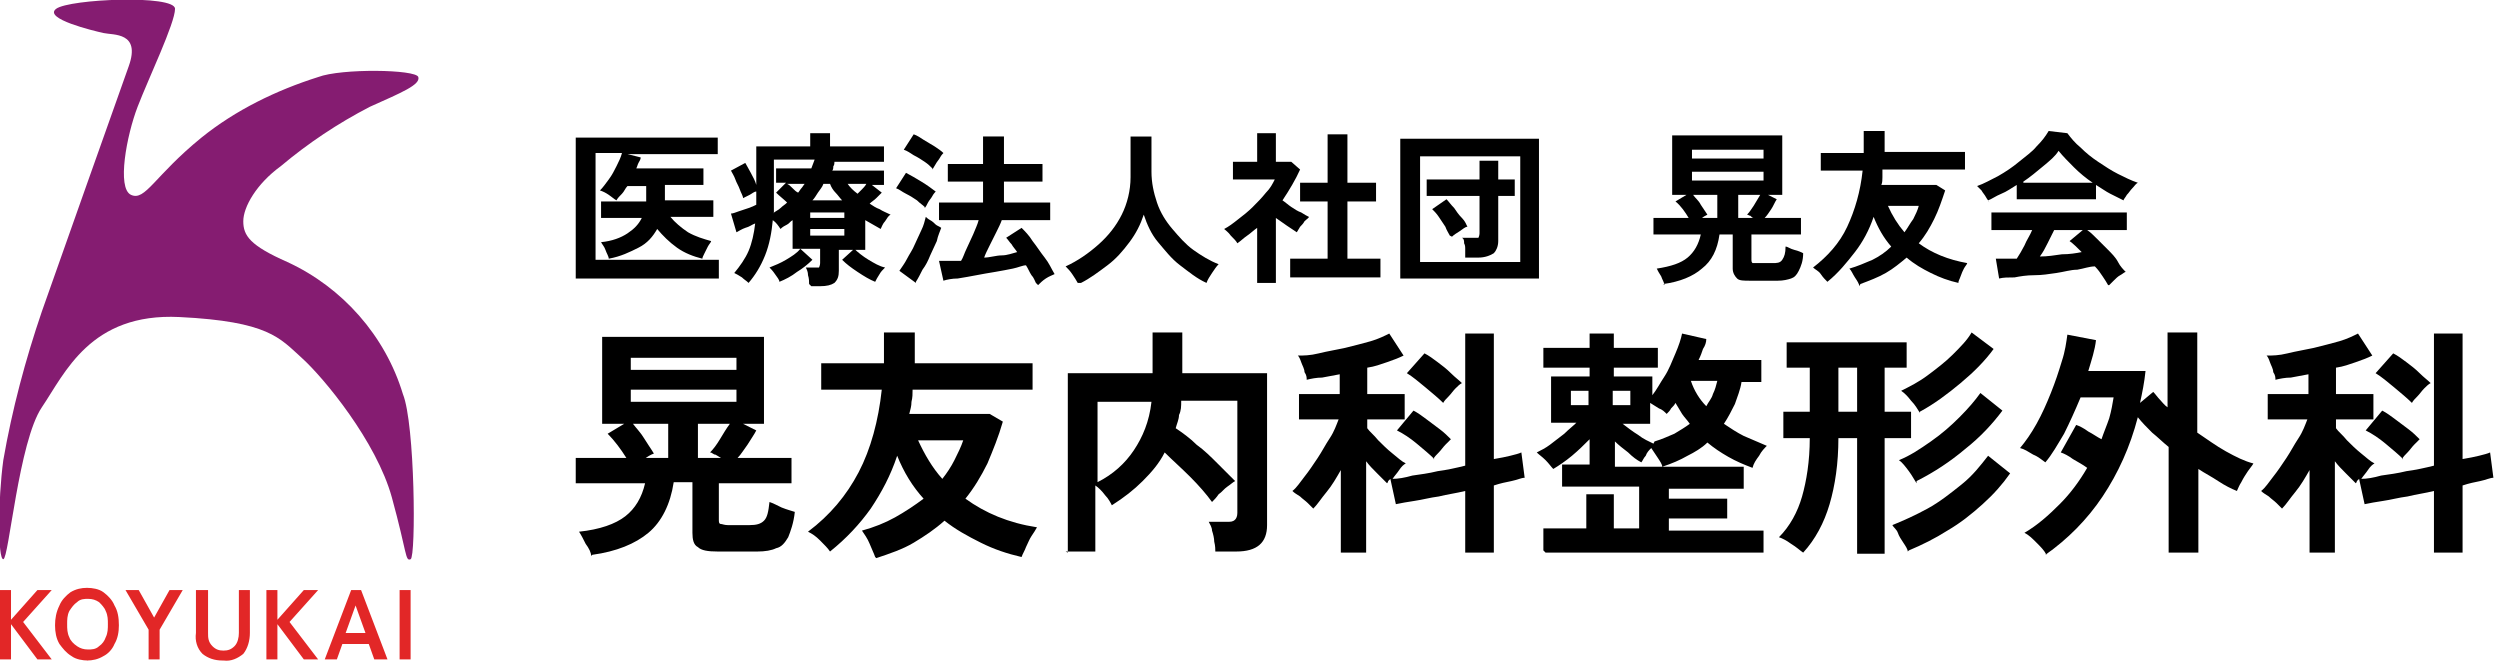 <?xml version="1.0" encoding="UTF-8"?>
<svg id="_レイヤー_1" data-name="レイヤー_1" xmlns="http://www.w3.org/2000/svg" version="1.1" viewBox="0 0 227.1 60">
  <!-- Generator: Adobe Illustrator 29.6.1, SVG Export Plug-In . SVG Version: 2.1.1 Build 9)  -->
  <defs>
    <style>
      .st0 {
        fill: #851c71;
      }

      .st1 {
        isolation: isolate;
      }

      .st2 {
        fill: #e22727;
      }
    </style>
  </defs>
  <g id="logo-koyunaikaseikei">
    <g id="_グループ_274" data-name="グループ_274">
      <path id="_パス_406" data-name="パス_406" class="st0" d="M5.1.8c-1.2.9,3.4,2,4.3,2.2s3.4-.1,2.3,3S5.2,24.3,3.8,28.3c-1.5,4.4-2.7,8.9-3.5,13.5-.5,3.7-.5,9,0,9s1.4-10.7,3.5-13.8,4.4-8.6,12.5-8.2,9.1,1.9,11.1,3.7,6.8,7.6,8.2,12.7,1.2,5.8,1.7,5.6.4-12.3-.7-15c-1.6-5.3-5.5-9.7-10.5-12-3.4-1.5-4-2.4-4-3.7s1.2-3.4,3.4-5c2.5-2.1,5.2-3.9,8.1-5.4,2.9-1.3,4.6-2,4.4-2.7s-7-.8-9.1,0c-3.8,1.2-7.5,3-10.6,5.5-4.3,3.5-5.1,5.8-6.4,5.2s-.4-5.4.6-8S15.9,2.1,15.9.8s-9.6-.9-10.8,0Z"/>
      <path id="_パス_407" data-name="パス_407" class="st2" d="M0,59.9v-6.3h1v2.7l2.4-2.7h1.3l-2.6,2.9,2.6,3.4h-1.3l-2.4-3.2v3.2H0ZM8,60c-.5,0-1.1-.1-1.5-.4-.5-.3-.8-.7-1.1-1.1-.3-.5-.4-1.1-.4-1.7,0-.6.1-1.2.4-1.8.2-.5.6-.9,1-1.2.5-.3,1-.4,1.5-.4.5,0,1.1.1,1.5.4.4.3.8.7,1,1.2.3.5.4,1.1.4,1.8,0,.6-.1,1.2-.4,1.7-.2.5-.6.9-1,1.1-.5.3-1,.4-1.5.4ZM8,59c.3,0,.7,0,1-.3.3-.2.5-.5.6-.8.2-.4.2-.8.2-1.2,0-.4,0-.8-.2-1.2-.1-.3-.4-.6-.6-.8-.3-.2-.6-.3-1-.3-.3,0-.7,0-1,.3-.3.2-.5.5-.7.8-.2.4-.2.8-.2,1.2,0,.4,0,.8.2,1.2.1.3.4.6.7.8.3.2.6.3,1,.3ZM13.5,59.9v-2.7l-2.1-3.6h1.2l1.4,2.5,1.4-2.5h1.2l-2.1,3.6v2.7h-1.1ZM20.2,60c-.7,0-1.3-.2-1.8-.6-.5-.5-.7-1.2-.6-1.9v-3.9h1.1v3.9c0,.4,0,.8.4,1.2.3.3.6.4,1,.4.4,0,.7-.1,1-.4.3-.3.4-.8.4-1.2v-3.9h1v3.9c0,.7-.2,1.4-.6,1.9-.5.4-1.1.7-1.8.6h0ZM24.2,59.9v-6.3h1v2.7l2.4-2.7h1.3l-2.6,2.9,2.6,3.4h-1.3l-2.4-3.2v3.2h-1ZM29.5,59.9l2.4-6.3h.9l2.4,6.3h-1.2l-.5-1.4h-2.4l-.5,1.4h-1.2ZM31.5,57.5h1.7l-.9-2.5-.9,2.5ZM36.3,59.9v-6.3h1v6.3h-1Z"/>
    </g>
    <g id="_医療法人社団_晃友会" data-name="医療法人社団_晃友会" class="st1">
      <g class="st1">
        <path d="M52.3,25.4v-12.9h12.9v1.5h-8.2l1.2.3c0,.2-.1.3-.2.5s-.1.3-.2.5h6.1v1.5h-3.5v.4c0,.4,0,.7,0,1h4.4v1.5h-3.9c.4.5,1,1,1.6,1.4.7.4,1.4.6,2.1.8,0,.1-.2.3-.3.5-.1.2-.2.4-.3.6-.1.2-.2.4-.2.5-.8-.2-1.6-.5-2.3-1s-1.3-1.1-1.8-1.7c-.4.7-.9,1.3-1.7,1.7s-1.6.8-2.7,1c0-.2-.2-.5-.3-.8-.1-.3-.3-.5-.4-.7,1-.1,1.8-.4,2.4-.8s1-.8,1.3-1.4h-3.7v-1.5h4.1c0-.2,0-.3,0-.5,0-.2,0-.3,0-.5v-.4h-1.7c-.2.2-.3.5-.5.7-.2.2-.4.4-.5.6-.2-.1-.4-.3-.7-.5s-.5-.3-.8-.4c.3-.3.5-.6.8-1,.3-.4.5-.8.7-1.2.2-.4.4-.8.5-1.2h-2.4v9.7h11.2v1.7h-13Z"/>
        <path d="M73.5,25.8c0-.2,0-.5-.1-.8,0-.3-.1-.5-.2-.7h.8c.2,0,.3,0,.4,0,0,0,.1-.2.1-.4v-1.3h-2.5v-2.6c-.2.1-.3.3-.5.4-.2.1-.4.2-.6.4-.2-.3-.4-.6-.7-.8-.1,1.1-.3,2.2-.7,3.2-.4,1-.9,1.8-1.5,2.5-.2-.2-.4-.3-.6-.5-.3-.2-.5-.3-.7-.4.5-.6,1-1.3,1.3-2,.3-.7.5-1.6.6-2.5-.3.1-.5.3-.9.4-.3.1-.6.3-.8.4l-.5-1.7c.2,0,.4-.1.7-.2s.6-.2.9-.3.5-.2.7-.3v-1.2c-.2,0-.4.2-.6.3s-.4.2-.6.3c0-.2-.2-.5-.3-.8-.1-.3-.3-.6-.4-.9s-.3-.6-.4-.8l1.3-.7c.1.2.3.5.5.9.2.4.4.7.5,1.1v-3.5h4.9v-1.2h1.8v1.2h4.9v1.4h-4.5c0,.1,0,.3-.1.4,0,.1,0,.3-.1.4h4.7v1.3h-1.1l.9.7c-.1.1-.3.3-.5.5-.2.2-.4.3-.6.5.3.2.6.4.9.5.3.2.6.3,1,.5-.2.1-.3.3-.5.6-.2.2-.3.5-.4.7-.2-.1-.5-.3-.7-.4-.2-.1-.5-.3-.7-.4v2.7h-2.4v1.9c0,.5-.1.8-.4,1.1-.3.2-.7.3-1.3.3h-.8ZM70.8,25.6c0-.2-.2-.4-.4-.7-.2-.3-.4-.5-.5-.6.5-.2,1-.4,1.5-.7.5-.3,1-.6,1.3-1l1.1,1c-.4.4-.9.8-1.4,1.1-.5.4-1.1.7-1.6.9ZM70.2,19.4c.2-.2.5-.3.7-.5.2-.2.4-.3.6-.5-.3-.3-.7-.6-1-.9l.9-.9h-.9v-1.3h3.2c.1-.3.2-.5.3-.8h-3.7v3.5c0,.5,0,.9,0,1.3ZM72.5,17.5c.1-.1.2-.3.3-.4s.2-.3.3-.4h-1.6c.2.1.3.2.5.4s.3.3.5.4ZM73.6,19.8h3.1v-.5h-3.1v.5ZM73.6,21.4h3.1v-.6h-3.1v.6ZM73.8,18.2h2.7c-.2-.2-.4-.5-.6-.7-.2-.2-.4-.5-.5-.8h-.6c-.1.3-.3.5-.5.8s-.3.5-.5.7ZM79.5,25.6c-.5-.2-1-.5-1.6-.9s-1-.7-1.4-1.1l1.1-1c.3.3.8.7,1.3,1,.5.3,1,.6,1.5.7-.2.2-.4.4-.5.6-.2.3-.3.5-.4.7ZM77.9,17.6c.1-.1.3-.3.4-.4s.3-.3.4-.5h-1.7c.2.3.5.6.9.9Z"/>
        <path d="M84,18.8c-.2-.2-.4-.3-.7-.6-.3-.2-.6-.4-1-.6s-.6-.4-.9-.5l.9-1.4c.4.2.9.5,1.4.8.5.3.9.6,1.3.9,0,0-.2.2-.3.4-.1.2-.3.4-.4.6-.1.2-.2.4-.3.5ZM83.2,25.7l-1.5-1.1c.2-.3.5-.7.7-1.1.2-.4.5-.8.7-1.3.2-.4.4-.9.6-1.3s.3-.8.4-1.2c0,0,.2.2.4.3.2.1.4.3.5.4s.4.2.5.3c-.1.3-.3.7-.4,1.2-.2.4-.4.9-.6,1.3-.2.5-.4.9-.7,1.3-.2.4-.4.8-.6,1.1ZM84.7,15.3c-.2-.2-.4-.4-.7-.6s-.6-.4-1-.6c-.3-.2-.6-.4-.9-.5l.9-1.4c.3.1.6.3.9.5.3.2.7.4,1,.6.3.2.6.4.8.6,0,0-.2.2-.3.4-.1.2-.3.4-.4.6-.1.2-.2.3-.3.5ZM94.1,25.7c-.1-.2-.2-.5-.4-.7-.2-.3-.3-.6-.5-.9-.3,0-.7.2-1.2.3s-1,.2-1.6.3c-.6.1-1.2.2-1.7.3s-1.1.2-1.7.3c-.5,0-1,.1-1.3.2l-.4-1.8c.3,0,.6,0,.9,0,.3,0,.7,0,1.1,0,.2-.3.3-.7.5-1.1.2-.4.4-.9.6-1.3.2-.5.4-.9.5-1.3h-3.6v-1.6h4v-1.9h-3.2v-1.6h3.2v-2.5h1.9v2.5h3.5v1.6h-3.5v1.9h4.2v1.6h-4.4c-.1.3-.3.7-.5,1.1-.2.4-.4.8-.6,1.2-.2.4-.4.8-.5,1.1.5,0,1.1-.2,1.6-.2s1-.2,1.4-.3c-.2-.3-.4-.5-.5-.7-.2-.2-.3-.4-.5-.6l1.4-.9c.3.3.7.7,1,1.2.4.5.7,1,1.1,1.5.4.5.6,1,.9,1.5-.2.1-.5.2-.8.4-.3.2-.5.4-.7.6Z"/>
        <path d="M97.9,25.7c-.1-.2-.3-.5-.5-.8-.2-.3-.4-.5-.6-.7,1.1-.5,2.1-1.2,3-2,.9-.8,1.6-1.7,2.1-2.7.5-1,.8-2.2.8-3.4v-3.7h1.9v3.2c0,1,.2,1.9.5,2.8s.8,1.7,1.4,2.4c.6.7,1.2,1.4,1.9,1.9.7.5,1.5,1,2.3,1.3-.2.2-.4.5-.6.8-.2.3-.4.6-.5.9-.9-.4-1.6-1-2.4-1.6-.8-.6-1.4-1.4-2-2.1s-1-1.6-1.3-2.5c-.3.9-.7,1.7-1.3,2.5-.6.8-1.2,1.5-2,2.1-.8.6-1.6,1.2-2.4,1.6Z"/>
        <path d="M114.2,25.7v-5c-.3.2-.6.5-.9.7-.3.2-.6.5-.9.7-.1-.2-.3-.4-.6-.7-.2-.3-.5-.5-.6-.6.4-.2.8-.5,1.3-.9.4-.3.9-.7,1.3-1.1.4-.4.8-.8,1.2-1.3.4-.4.6-.8.8-1.2h-3.8v-1.6h2.2v-2.6h1.7v2.6h1.4l.8.7c-.4.9-1,1.9-1.6,2.8.3.2.5.4.8.6.3.2.6.4.9.5.3.2.5.3.7.4,0,.1-.2.2-.4.4-.1.2-.3.4-.4.5-.1.2-.2.3-.3.5-.3-.2-.6-.4-.9-.6-.3-.2-.7-.5-1-.7v5.9h-1.7ZM117.2,25.2v-1.7h3.4v-5.2h-2.5v-1.7h2.5v-4.4h1.8v4.4h2.6v1.7h-2.6v5.2h3v1.7h-8.2Z"/>
        <path d="M127.2,25.3v-12.7h12.6v12.7h-12.6ZM129,23.8h9.1v-9.6h-9.1v9.6ZM133.1,23.3c0-.2,0-.3,0-.6s0-.4-.1-.6c0-.2,0-.4-.2-.5h1.1c.2,0,.3,0,.4,0,0,0,.1-.2.1-.4v-3.4h-4.8v-1.5h4.8v-1.7h1.7v1.7h1.5v1.5h-1.5v4.1c0,.5-.2.9-.4,1.1-.3.2-.8.4-1.4.4h-1.2ZM131.7,21.4c-.1-.2-.3-.5-.4-.8-.2-.3-.4-.6-.6-.9-.2-.3-.4-.5-.6-.7l1.3-.9c.2.2.4.5.7.8.2.3.4.6.7.9s.4.6.5.8c-.2,0-.4.2-.7.4-.3.2-.5.3-.7.5Z"/>
        <path d="M151.2,25.9c0-.2-.2-.5-.3-.8-.2-.3-.3-.5-.4-.7,1.3-.2,2.2-.5,2.8-1,.6-.5,1-1.2,1.2-2.1h-4.3v-1.5h3.2c-.3-.5-.7-1.1-1.2-1.5l1-.6h-1.3v-5.4h10v5.4h-1.3l.8.4c-.2.3-.3.6-.5.9-.2.3-.4.6-.6.8h3.3v1.5h-4.5v2.3c0,.1,0,.2.1.3,0,0,.2,0,.4,0h1.4c.4,0,.7,0,.9-.3s.3-.6.3-1.2c.2,0,.4.2.8.3s.6.2.8.3c0,.7-.2,1.2-.4,1.6s-.4.6-.7.7-.7.2-1.2.2h-2.5c-.6,0-1,0-1.2-.2-.2-.2-.4-.5-.4-.9v-3.1h-1.2c-.2,1.4-.7,2.4-1.6,3.1-.8.7-2,1.2-3.5,1.4ZM153.7,14.4h6.5v-.8h-6.5v.8ZM153.7,16.4h6.5v-.8h-6.5v.8ZM154.5,19.8h1.5v-2.1h-2.2c.2.3.5.5.7.9.2.3.4.6.6.9-.2.1-.4.2-.6.4ZM157.9,19.8h1.4c-.1,0-.2-.1-.3-.2-.1,0-.2-.1-.3-.1.2-.2.4-.5.6-.8s.4-.7.6-1h-2v2.1Z"/>
        <path d="M168.9,26c0-.2-.2-.5-.4-.8s-.3-.6-.5-.8c.7-.2,1.4-.5,2.1-.8.6-.3,1.2-.7,1.7-1.2-.7-.8-1.2-1.7-1.6-2.7-.4,1.2-1,2.3-1.7,3.2s-1.5,1.9-2.5,2.7c-.2-.2-.4-.4-.6-.7s-.5-.4-.7-.6c1.3-1,2.4-2.2,3.1-3.7.7-1.5,1.2-3.2,1.4-5.1h-3.8v-1.6h3.9c0-.3,0-.6,0-1,0-.3,0-.6,0-1h1.9c0,.3,0,.7,0,1s0,.6,0,.9h7.3v1.6h-7.5c0,.2,0,.5,0,.7s0,.5-.1.7h5l.8.5c-.3.9-.6,1.8-1,2.6-.4.8-.8,1.5-1.4,2.2,1.2.9,2.7,1.5,4.4,1.8,0,.1-.2.3-.3.5s-.2.4-.3.7-.2.4-.2.6c-.9-.2-1.7-.5-2.5-.9s-1.5-.8-2.2-1.4c-.6.5-1.2,1-1.9,1.4s-1.5.7-2.3,1ZM173,21.1c.3-.4.5-.8.8-1.2.2-.4.4-.8.5-1.2h-2.8c.4.9.9,1.7,1.5,2.4Z"/>
        <path d="M180.7,18.4c0-.1-.2-.3-.3-.5-.1-.2-.3-.4-.4-.6-.2-.2-.3-.3-.4-.4.6-.2,1.3-.6,1.9-.9.7-.4,1.3-.8,1.9-1.3.6-.5,1.2-.9,1.6-1.4.5-.5.8-.9,1.1-1.4l1.7.2c.3.4.7.9,1.2,1.3.5.5,1,.9,1.6,1.3.6.4,1.2.8,1.8,1.1.6.3,1.2.6,1.8.8-.2.1-.3.3-.5.5-.2.2-.3.4-.5.6-.1.2-.3.4-.3.5-.4-.2-.8-.4-1.2-.6-.4-.2-.8-.5-1.3-.8v1.3h-7.2v-1.3c-.5.3-.9.6-1.4.8s-.9.5-1.2.6ZM191.5,25.9c-.1-.2-.3-.5-.5-.8-.2-.3-.4-.6-.7-.9-.5,0-1,.2-1.6.3-.6,0-1.2.2-1.9.3s-1.3.2-2,.2c-.7,0-1.3.1-1.8.2-.6,0-1,0-1.4.1l-.3-1.8c.2,0,.5,0,.8,0,.3,0,.7,0,1.1,0,.2-.3.5-.8.7-1.2.2-.5.5-.9.7-1.4h-3.7v-1.6h12.3v1.6h-3.6c.3.2.6.5.9.8.3.3.7.7,1,1s.7.7.9,1.1.5.7.7.9c-.1,0-.3.2-.5.3s-.4.3-.6.5c-.2.2-.3.3-.4.4ZM183.8,16.6h6.3c-.6-.4-1.2-.9-1.7-1.4s-1-1-1.4-1.5c-.3.5-.8.9-1.4,1.4-.6.5-1.2,1-1.8,1.4ZM185.3,23.3c.7,0,1.3-.1,2-.2.7,0,1.3-.1,1.8-.2-.4-.4-.8-.8-1.1-1l1.2-1h-2.6c-.2.4-.4.8-.6,1.2-.2.4-.4.8-.7,1.2Z"/>
      </g>
    </g>
    <g id="_晃友内科整形外科" data-name="晃友内科整形外科" class="st1">
      <g class="st1">
        <path d="M53.7,50.5c0-.3-.2-.7-.5-1.1-.2-.4-.4-.8-.6-1.1,1.9-.2,3.3-.7,4.2-1.4s1.5-1.7,1.8-3h-6.3v-2.3h4.6c-.5-.8-1.1-1.6-1.7-2.2l1.5-.9h-2v-7.9h14.7v7.9h-1.9l1.2.6c-.2.4-.5.8-.8,1.3-.3.4-.6.9-.9,1.2h4.9v2.3h-6.6v3.3c0,.2,0,.4.2.4.1,0,.3.1.6.1h2c.6,0,1-.1,1.3-.4.3-.3.4-.8.5-1.7.3.1.7.3,1.1.5.5.2.9.3,1.2.4-.1,1-.4,1.8-.6,2.3-.3.5-.6.9-1.1,1-.4.2-1,.3-1.7.3h-3.6c-.9,0-1.5-.1-1.8-.4-.4-.2-.5-.7-.5-1.3v-4.6h-1.7c-.3,2-1.1,3.6-2.3,4.6-1.2,1-2.9,1.7-5.1,2ZM57.3,33.6h9.6v-1.1h-9.6v1.1ZM57.3,36.5h9.6v-1.1h-9.6v1.1ZM58.5,41.6h2.2v-3.1h-3.2c.3.4.7.8,1,1.3s.6.9.9,1.4c-.3.1-.6.3-.9.5ZM63.4,41.6h2.1c-.2-.1-.3-.2-.5-.3-.2,0-.3-.2-.5-.2.3-.3.6-.7.9-1.2s.6-1,.9-1.4h-2.9v3.1Z"/>
        <path d="M79.5,50.6c-.1-.3-.3-.7-.5-1.2-.2-.5-.5-.9-.7-1.2,1.1-.3,2.1-.7,3-1.2.9-.5,1.8-1.1,2.6-1.7-1-1.1-1.8-2.4-2.4-3.9-.6,1.8-1.4,3.3-2.4,4.8-1,1.4-2.2,2.7-3.7,3.9-.2-.3-.5-.6-.9-1-.4-.4-.7-.6-1.1-.8,2-1.5,3.5-3.3,4.6-5.4s1.8-4.7,2.1-7.5h-5.5v-2.4h5.7c0-.5,0-.9,0-1.4,0-.5,0-.9,0-1.4h2.8c0,.5,0,1,0,1.4,0,.5,0,.9,0,1.4h10.7v2.4h-10.9c0,.4,0,.7-.1,1.1,0,.4-.1.7-.2,1.1h7.3l1.2.7c-.4,1.4-.9,2.6-1.4,3.8-.6,1.2-1.2,2.2-2,3.2,1.8,1.3,3.9,2.2,6.5,2.6-.1.2-.3.5-.5.8-.2.3-.3.6-.5,1-.1.3-.3.6-.4.9-1.3-.3-2.5-.7-3.7-1.3s-2.3-1.2-3.3-2c-.9.8-1.8,1.4-2.8,2-1,.6-2.2,1-3.4,1.4ZM85.6,43.5c.4-.5.8-1.1,1.1-1.7.3-.6.6-1.2.8-1.8h-4.1c.6,1.3,1.3,2.5,2.2,3.5Z"/>
        <path d="M97,50.2v-16.3h7.7v-3.7h2.7v3.7h7.7v13.8c0,1.6-.9,2.4-2.8,2.4h-1.9c0-.2,0-.5-.1-.9,0-.3-.1-.7-.2-1,0-.3-.2-.6-.3-.8h1.7c.3,0,.5,0,.7-.2.1-.1.2-.3.2-.6v-10.2h-5.1c0,.5,0,.9-.2,1.3,0,.4-.2.8-.3,1.2.6.4,1.3.9,1.9,1.5.7.5,1.3,1.1,1.9,1.7.6.6,1.1,1.1,1.6,1.6-.2.1-.4.3-.7.5-.3.2-.5.5-.8.7-.2.3-.4.5-.6.7-.5-.7-1.2-1.5-2-2.3-.8-.8-1.6-1.5-2.3-2.2-.5,1-1.2,1.8-2,2.6-.8.8-1.7,1.5-2.8,2.2-.1-.2-.3-.6-.6-.9-.3-.4-.6-.7-.9-.9v6h-2.7ZM99.7,43.8c1.4-.7,2.5-1.7,3.3-2.9s1.4-2.6,1.6-4.4h-4.9v7.3Z"/>
        <path d="M121.8,50.2v-7.5c-.4.7-.8,1.4-1.3,2s-.8,1.1-1.2,1.5c-.1-.1-.3-.3-.5-.5-.2-.2-.5-.4-.7-.6-.3-.2-.5-.3-.7-.5.4-.3.7-.8,1.1-1.3.4-.5.8-1.1,1.2-1.7.4-.6.7-1.2,1.1-1.8s.6-1.2.8-1.7h-3.6v-2.3h3.7v-1.8c-.5.1-1.1.2-1.6.3-.5,0-1,.1-1.4.2,0-.2,0-.4-.2-.7,0-.3-.2-.6-.3-.9-.1-.3-.2-.5-.3-.6.5,0,1.1,0,1.9-.2s1.5-.3,2.4-.5c.8-.2,1.6-.4,2.3-.6.7-.2,1.3-.5,1.7-.7l1.3,2c-.4.2-.9.4-1.5.6-.6.2-1.1.4-1.8.5v2.4h3.4v2.3h-3.4v.8c.2.3.6.6,1,1.1.4.4.8.8,1.3,1.2s.8.7,1.2.9c-.2.1-.4.3-.6.6-.2.3-.4.5-.6.8.5,0,1.1-.1,1.8-.3.7-.1,1.5-.2,2.3-.4.8-.1,1.7-.3,2.5-.5v-12h2.6v11.4c.6-.1,1.1-.2,1.5-.3.4-.1.8-.2,1-.3l.3,2.3c-.3,0-.7.2-1.2.3-.5.1-1,.2-1.6.4v6.1h-2.6v-5.6c-.8.2-1.6.3-2.4.5-.8.1-1.5.3-2.2.4-.7.1-1.2.2-1.7.3l-.5-2.3c0,0-.1.1-.2.2,0,0,0,.1-.1.2-.2-.2-.5-.5-.9-.9s-.7-.7-1-1.1v8.3h-2.5ZM130.3,41.7c-.4-.4-1-.9-1.6-1.4-.6-.5-1.2-.9-1.8-1.2l1.5-1.8c.4.2.8.5,1.2.8s.8.6,1.2.9c.4.3.7.6,1,.9-.1.1-.3.3-.5.5-.2.2-.4.5-.6.7-.2.2-.4.4-.5.6ZM131.1,36.6c-.4-.4-1-.9-1.6-1.4s-1.2-1-1.7-1.3l1.6-1.8c.4.2.8.5,1.2.8s.8.6,1.2,1,.7.6,1,.9c-.2.1-.4.3-.6.5-.2.2-.4.5-.6.7-.2.2-.4.4-.5.6Z"/>
        <path d="M140.2,50v-2h3.9v-3.1h2.5v3.1h2.3v-3.8h-7v-2h2.5v-2.3c-.5.5-1,1-1.6,1.5-.6.5-1.2.9-1.7,1.2-.2-.2-.4-.5-.7-.8-.3-.3-.6-.5-.8-.7.4-.2.8-.4,1.2-.7s.9-.7,1.3-1c.4-.4.8-.7,1.1-1h-2.3v-4.2h3.5v-.8h-4.2v-1.8h4.2v-1.3h2.2v1.3h4v1.8h-4v.8h3.5v1.7c.4-.5.7-1.1,1.1-1.7s.7-1.4,1-2.1c.3-.7.5-1.3.6-1.8l2.2.5c0,.3-.1.6-.3.9-.1.3-.2.6-.4,1h5.7v2h-1.8c-.1.7-.4,1.4-.6,2-.3.6-.6,1.2-1,1.8.6.4,1.2.8,1.8,1.1.7.3,1.4.6,2.1.9-.2.2-.5.5-.7.9-.3.4-.5.7-.6,1.1-.8-.3-1.5-.6-2.2-1s-1.3-.8-1.9-1.3c-.5.5-1.2.9-1.8,1.2-.7.4-1.4.7-2.3,1,0-.2-.2-.5-.4-.8-.2-.3-.4-.6-.6-.9-.2.2-.4.4-.5.7-.2.2-.3.5-.4.6-.4-.2-.8-.5-1.2-.9-.4-.3-.9-.7-1.2-1v2.3h11.7v2h-6.8v.9h5.3v1.8h-5.3v1.1h8.6v2h-19.8ZM142.7,36.8h1.6v-1.3h-1.6v1.3ZM146.5,36.8h1.6v-1.3h-1.6v1.3ZM150.3,40.1c.7-.2,1.3-.5,1.8-.7.5-.3,1-.6,1.4-.9-.2-.3-.5-.6-.7-.9-.2-.3-.4-.7-.6-1-.1.2-.2.3-.4.5-.1.2-.2.3-.4.5-.2-.2-.4-.4-.7-.5-.3-.2-.5-.3-.8-.5v1.9h-2.5c.4.3.9.7,1.4,1,.5.4,1,.6,1.4.8ZM155,36.9c.2-.4.5-.7.6-1.1.2-.4.3-.8.4-1.2h-2.4c.3.9.8,1.7,1.4,2.3Z"/>
        <path d="M168.7,50.3v-10.5h-1.7c0,2.3-.3,4.3-.8,6-.5,1.7-1.3,3.2-2.4,4.4-.3-.2-.6-.5-1.1-.8-.4-.3-.8-.5-1.1-.6,1-1,1.7-2.3,2.1-3.7.4-1.4.7-3.2.7-5.3h-2.4v-2.4h2.4v-4h-2.1v-2.3h10.9v2.3h-2v4h2.4v2.4h-2.4v10.5h-2.6ZM167,37.4h1.7v-4h-1.7v4ZM173.3,50.1c0-.2-.2-.5-.4-.8-.2-.3-.4-.6-.5-.9s-.4-.5-.5-.7c1-.4,2.1-.9,3.2-1.5,1.1-.6,2.1-1.4,3.1-2.2,1-.8,1.7-1.7,2.4-2.6l2,1.6c-.7,1-1.5,1.9-2.5,2.8-1,.9-2,1.7-3.2,2.4-1.1.7-2.3,1.3-3.5,1.8ZM174.1,43.9c-.2-.3-.4-.7-.7-1.1s-.6-.8-.9-1c1-.4,1.9-1,2.9-1.7,1-.7,1.8-1.4,2.6-2.2.8-.8,1.4-1.5,1.9-2.2l2,1.6c-.9,1.2-2,2.4-3.4,3.5-1.3,1.1-2.8,2.1-4.4,2.9ZM174.4,37.5c-.2-.3-.4-.7-.8-1.1-.3-.4-.6-.7-.9-.9.8-.4,1.6-.8,2.4-1.4.8-.6,1.6-1.2,2.3-1.9.7-.7,1.3-1.3,1.7-2l2,1.5c-.8,1.1-1.8,2.1-3,3.1-1.2,1-2.4,1.9-3.7,2.6Z"/>
        <path d="M185.9,50.4c-.2-.4-.5-.7-.9-1.1-.4-.4-.7-.7-1.1-.9,1.2-.7,2.2-1.6,3.2-2.6s1.8-2.1,2.5-3.3c-.4-.3-.8-.5-1.3-.8-.4-.3-.8-.5-1.1-.6l1.4-2.5c.3.1.7.3,1.1.6.4.2.8.5,1.2.7.2-.6.5-1.3.7-1.9.2-.7.3-1.3.4-1.9h-3c-.5,1.2-1,2.3-1.5,3.3-.6,1-1.1,1.9-1.7,2.6-.3-.2-.6-.5-1.1-.7-.5-.3-.8-.5-1.2-.6.5-.6,1-1.3,1.5-2.2.5-.9.9-1.8,1.3-2.8.4-1,.7-1.9,1-2.9.3-.9.4-1.7.5-2.4l2.6.5c-.1.9-.4,1.8-.7,2.8h5.2c-.1,1-.3,2-.5,2.9l1.2-1c.2.2.4.5.6.7.2.2.4.5.7.7v-6.8h2.7v9.1c.9.6,1.7,1.2,2.6,1.7s1.7.9,2.5,1.1c-.1.2-.3.4-.5.7-.2.3-.4.6-.6,1-.2.3-.3.6-.4.8-.5-.2-1.1-.5-1.7-.9s-1.2-.7-1.8-1.1v7.6h-2.7v-9.6c-.5-.4-1-.9-1.5-1.3-.5-.5-.9-.9-1.3-1.4-.7,2.7-1.8,5.1-3.2,7.2-1.4,2.1-3.2,3.9-5.2,5.3Z"/>
        <path d="M209.8,50.2v-7.5c-.4.7-.8,1.4-1.3,2s-.8,1.1-1.2,1.5c-.1-.1-.3-.3-.5-.5-.2-.2-.5-.4-.7-.6-.3-.2-.5-.3-.7-.5.4-.3.7-.8,1.1-1.3.4-.5.8-1.1,1.2-1.7.4-.6.7-1.2,1.1-1.8s.6-1.2.8-1.7h-3.6v-2.3h3.7v-1.8c-.5.1-1.1.2-1.6.3-.5,0-1,.1-1.4.2,0-.2,0-.4-.2-.7,0-.3-.2-.6-.3-.9-.1-.3-.2-.5-.3-.6.5,0,1.1,0,1.9-.2s1.5-.3,2.4-.5c.8-.2,1.6-.4,2.3-.6.7-.2,1.3-.5,1.7-.7l1.3,2c-.4.2-.9.4-1.5.6-.6.2-1.1.4-1.8.5v2.4h3.4v2.3h-3.4v.8c.2.3.6.6,1,1.1.4.4.8.8,1.3,1.2s.8.7,1.2.9c-.2.1-.4.3-.6.6-.2.3-.4.5-.6.8.5,0,1.1-.1,1.8-.3.7-.1,1.5-.2,2.3-.4.8-.1,1.7-.3,2.5-.5v-12h2.6v11.4c.6-.1,1.1-.2,1.5-.3.4-.1.8-.2,1-.3l.3,2.3c-.3,0-.7.2-1.2.3-.5.1-1,.2-1.6.4v6.1h-2.6v-5.6c-.8.2-1.6.3-2.4.5-.8.1-1.5.3-2.2.4-.7.1-1.2.2-1.7.3l-.5-2.3c0,0-.1.1-.2.2,0,0,0,.1-.1.2-.2-.2-.5-.5-.9-.9s-.7-.7-1-1.1v8.3h-2.5ZM218.3,41.7c-.4-.4-1-.9-1.6-1.4-.6-.5-1.2-.9-1.8-1.2l1.5-1.8c.4.2.8.5,1.2.8s.8.6,1.2.9c.4.3.7.6,1,.9-.1.1-.3.3-.5.5-.2.2-.4.5-.6.7-.2.2-.4.4-.5.6ZM219.1,36.6c-.4-.4-1-.9-1.6-1.4s-1.2-1-1.7-1.3l1.6-1.8c.4.2.8.5,1.2.8s.8.6,1.2,1,.7.6,1,.9c-.2.1-.4.3-.6.5-.2.2-.4.5-.6.7-.2.2-.4.4-.5.6Z"/>
      </g>
    </g>
  </g>
</svg>